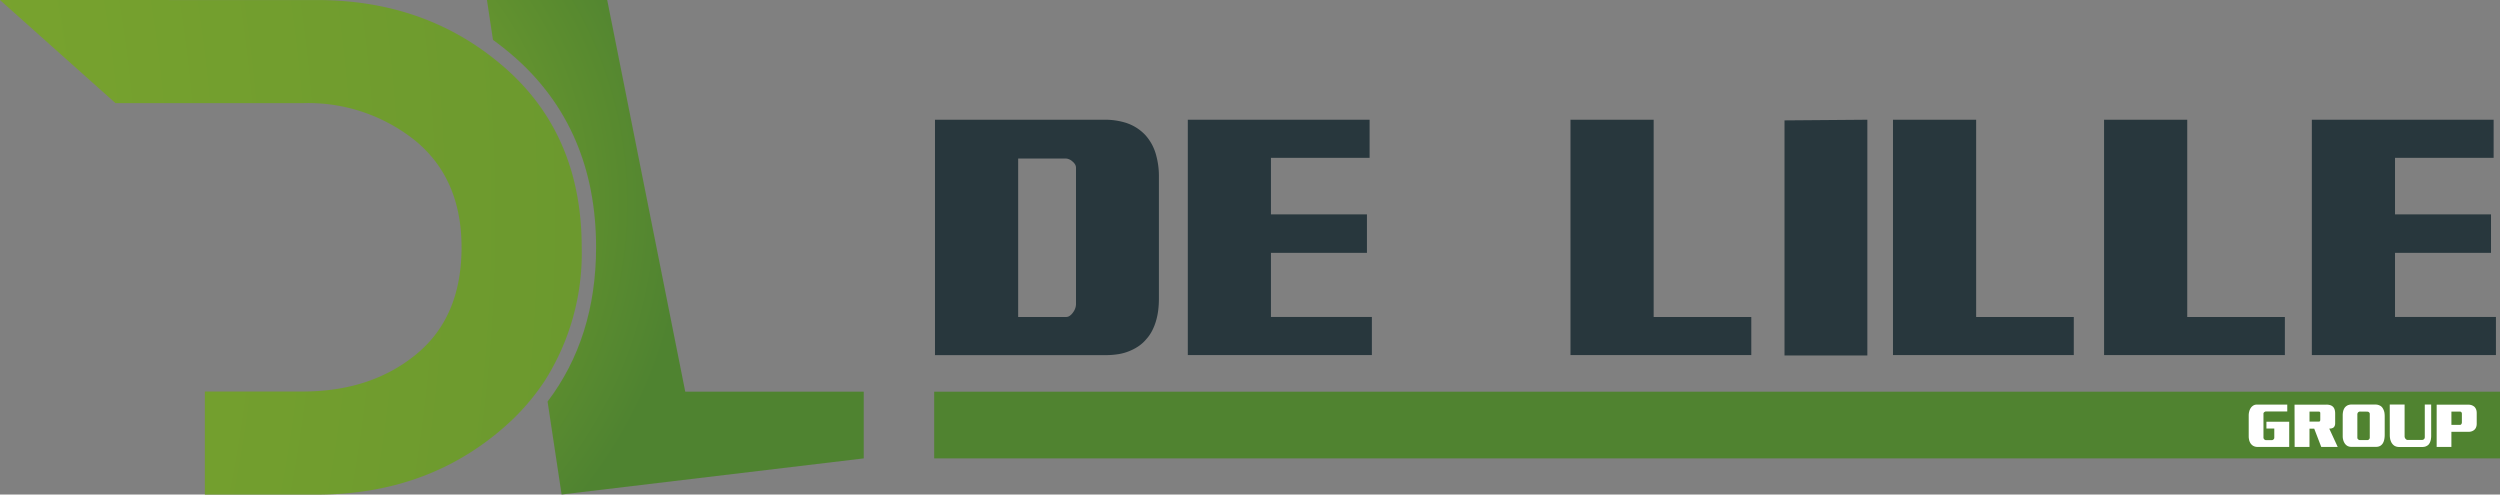 <svg xmlns="http://www.w3.org/2000/svg" xmlns:xlink="http://www.w3.org/1999/xlink" width="308.35" height="61" viewBox="0 0 308.35 61"><rect x="0" y="0" width="308.35" height="61" fill="#808080" stroke="none"/><defs><style>.a{fill:#28373d;}.b{fill:#508330;}.c{fill:#fff;}.d{fill:url(#a);}.e{fill:url(#b);}</style><radialGradient id="a" cx="-0.421" cy="0.411" r="0.944" gradientTransform="translate(-0.156) scale(1.313 1)" gradientUnits="objectBoundingBox"><stop offset="0" stop-color="#91b62c"/><stop offset="1" stop-color="#4f8330"/></radialGradient><radialGradient id="b" cx="-2.413" cy="0.44" r="6.172" gradientTransform="translate(0.075) scale(0.85 1)" xlink:href="#a"/></defs><g transform="translate(-147.521 -240.878)"><g transform="translate(262.842 255.645)"><path class="a" d="M371.722,269.588h21a8.754,8.754,0,0,1,1.2.081,8.554,8.554,0,0,1,1.156.243,5.646,5.646,0,0,1,2.6,1.581,5.96,5.96,0,0,1,1.3,2.393,10.188,10.188,0,0,1,.263,1.237,9.37,9.37,0,0,1,.1,1.4v15.084a12,12,0,0,1-.081,1.439,8.071,8.071,0,0,1-.243,1.237,6.823,6.823,0,0,1-.507,1.318,4.773,4.773,0,0,1-.709,1.034,4.681,4.681,0,0,1-.892.832,5.735,5.735,0,0,1-1.054.588,5.958,5.958,0,0,1-1.5.446,9.854,9.854,0,0,1-1.541.121H371.722Zm10.259,4.785v19.545h5.92a.78.78,0,0,0,.466-.163,1.583,1.583,0,0,0,.385-.405,1.692,1.692,0,0,0,.263-.487,1.575,1.575,0,0,0,.1-.527V275.508A.786.786,0,0,0,389,275.1a1.379,1.379,0,0,0-.325-.365,1.258,1.258,0,0,0-.405-.263,1.177,1.177,0,0,0-.446-.1Z" transform="translate(-371.722 -269.588)"/><path class="a" d="M432.346,269.588h22.423v4.7H442.6v6.974h11.841v4.745H442.6v7.907h12.449v4.7H432.346Z" transform="translate(-401.163 -269.588)"/><path class="a" d="M524.108,269.588h10.259v24.33H546.41v4.7h-22.3Z" transform="translate(-445.726 -269.588)"/><path class="a" d="M575.43,269.669l10.218-.081v29.074H575.43Z" transform="translate(-470.65 -269.588)"/><path class="a" d="M601.444,269.588H611.7v24.33h12.043v4.7h-22.3Z" transform="translate(-483.283 -269.588)"/><path class="a" d="M652.056,269.588h10.259v24.33h12.043v4.7h-22.3Z" transform="translate(-507.862 -269.588)"/><path class="a" d="M701.879,269.588H724.3v4.7H712.137v6.974h11.841v4.745H712.137v7.907h12.449v4.7H701.879Z" transform="translate(-532.058 -269.588)"/></g><rect class="b" width="193.127" height="8.226" transform="translate(262.744 289.189)"/><g transform="translate(424.88 290.772)"><path class="c" d="M691.5,337.893v.847h-2.62a.288.288,0,0,0-.106.022.354.354,0,0,0-.1.059.311.311,0,0,0-.08.08.167.167,0,0,0-.029.095v2.985a.226.226,0,0,0,.026.1.362.362,0,0,0,.069.1.625.625,0,0,0,.095.066.2.2,0,0,0,.1.029h.759a.22.22,0,0,0,.1-.026.321.321,0,0,0,.087-.062.27.27,0,0,0,.069-.088A.212.212,0,0,0,689.9,342v-1.153h-.97v-.839h2.81v3.109h-3.905a1.124,1.124,0,0,1-.266-.029,1.047,1.047,0,0,1-.223-.08.905.905,0,0,1-.208-.142,1.06,1.06,0,0,1-.157-.179,1.156,1.156,0,0,1-.1-.179,1.745,1.745,0,0,1-.07-.186c-.019-.083-.035-.165-.047-.248a1.619,1.619,0,0,1-.019-.241v-2.606a1.911,1.911,0,0,1,.019-.27,1.515,1.515,0,0,1,.055-.248,1.133,1.133,0,0,1,.08-.223,1.23,1.23,0,0,1,.109-.186.814.814,0,0,1,.15-.175,1.266,1.266,0,0,1,.178-.131.846.846,0,0,1,.2-.077.914.914,0,0,1,.215-.025Z" transform="translate(-686.748 -337.886)"/><path class="c" d="M697.731,337.907h3.934a1.519,1.519,0,0,1,.5.073.835.835,0,0,1,.343.226.706.706,0,0,1,.113.171,1.121,1.121,0,0,1,.077.216,1.785,1.785,0,0,1,.044.416v1.073c0,.053,0,.105,0,.156a1.216,1.216,0,0,1-.018.157.7.7,0,0,1-.047.146.549.549,0,0,1-.084.132.4.4,0,0,1-.092.08.464.464,0,0,1-.128.059.662.662,0,0,1-.161.039,1.7,1.7,0,0,1-.2.011l1.044,2.263h-2.029l-.868-2.255h-.584v2.255h-1.832Zm1.847.861V340h1.146a.181.181,0,0,0,.091-.018.139.139,0,0,0,.054-.055.161.161,0,0,0,.029-.073.7.7,0,0,0,.007-.11v-.795a.234.234,0,0,0-.014-.088.143.143,0,0,0-.044-.059.161.161,0,0,0-.069-.029.407.407,0,0,0-.077-.008Z" transform="translate(-692.082 -337.893)"/><path class="c" d="M710.427,337.879h2.854a1.549,1.549,0,0,1,.259.022.929.929,0,0,1,.238.073.9.9,0,0,1,.219.12.819.819,0,0,1,.182.193,1.244,1.244,0,0,1,.131.238,1.621,1.621,0,0,1,.1.3,2.488,2.488,0,0,1,.033.251c.007.09.011.186.011.288v2.248a3,3,0,0,1-.015.314,2.288,2.288,0,0,1-.043.277,1.441,1.441,0,0,1-.087.288,1.348,1.348,0,0,1-.132.237,1.01,1.01,0,0,1-.284.256.97.97,0,0,1-.234.087,1.148,1.148,0,0,1-.27.029h-3.065a.981.981,0,0,1-.23-.026,1.106,1.106,0,0,1-.2-.069.888.888,0,0,1-.211-.147,1.08,1.08,0,0,1-.168-.2,1.8,1.8,0,0,1-.106-.2,1.307,1.307,0,0,1-.076-.223,1.726,1.726,0,0,1-.044-.219,1.606,1.606,0,0,1-.014-.212v-2.583a2.2,2.2,0,0,1,.018-.3,2.1,2.1,0,0,1,.047-.256,1.288,1.288,0,0,1,.091-.241,1.018,1.018,0,0,1,.12-.19.959.959,0,0,1,.16-.153,1.006,1.006,0,0,1,.183-.11,1.322,1.322,0,0,1,.262-.076A1.539,1.539,0,0,1,710.427,337.879Zm.985.868a.3.3,0,0,0-.128.026.455.455,0,0,0-.1.062.335.335,0,0,0-.077.121.375.375,0,0,0-.026.135v2.9a.189.189,0,0,0,.029.1.339.339,0,0,0,.161.146.229.229,0,0,0,.1.026h.978a.188.188,0,0,0,.1-.03.352.352,0,0,0,.084-.073.267.267,0,0,0,.058-.087.251.251,0,0,0,.022-.1v-2.941a.255.255,0,0,0-.022-.1.235.235,0,0,0-.066-.087.333.333,0,0,0-.087-.062.213.213,0,0,0-.095-.026Z" transform="translate(-697.684 -337.879)"/><path class="c" d="M720.562,337.879h1.832v3.933a.413.413,0,0,0,.026.143.494.494,0,0,0,.069.128.421.421,0,0,0,.128.12.291.291,0,0,0,.156.047h1.737a.425.425,0,0,0,.154-.026.408.408,0,0,0,.11-.062.3.3,0,0,0,.084-.12.427.427,0,0,0,.025-.143v-4.021h.788v3.853c0,.078,0,.16-.011.245s-.018.169-.033.251a2.288,2.288,0,0,1-.073.245,1.1,1.1,0,0,1-.117.23.653.653,0,0,1-.132.16.784.784,0,0,1-.182.124.868.868,0,0,1-.259.1,1.573,1.573,0,0,1-.332.032h-2.773a1.484,1.484,0,0,1-.307-.029A1.061,1.061,0,0,1,721.2,343a.964.964,0,0,1-.2-.143,1.072,1.072,0,0,1-.156-.179,1.03,1.03,0,0,1-.131-.237,2.457,2.457,0,0,1-.088-.259,2.47,2.47,0,0,1-.058-.525Z" transform="translate(-703.169 -337.879)"/><path class="c" d="M731.813,337.907h3.868a1.609,1.609,0,0,1,.212.015,1.358,1.358,0,0,1,.211.044,1.312,1.312,0,0,1,.2.091,1,1,0,0,1,.179.128,1.34,1.34,0,0,1,.109.142.916.916,0,0,1,.087.172,1.057,1.057,0,0,1,.055.208,1.561,1.561,0,0,1,.018.245v1.3a1.447,1.447,0,0,1-.018.233.9.9,0,0,1-.055.2.7.7,0,0,1-.08.164.868.868,0,0,1-.11.135.794.794,0,0,1-.142.113,1.169,1.169,0,0,1-.165.084,1.107,1.107,0,0,1-.226.062,1.559,1.559,0,0,1-.233.018h-2.094v1.861h-1.818Zm1.818.861V340.4h1.08a.135.135,0,0,0,.084-.029.276.276,0,0,0,.069-.073.323.323,0,0,0,.044-.1.331.331,0,0,0,.014-.095v-1.08a.293.293,0,0,0-.018-.106.21.21,0,0,0-.047-.076.189.189,0,0,0-.07-.055.191.191,0,0,0-.077-.018Z" transform="translate(-708.633 -337.893)"/></g><g transform="translate(147.521 240.878)"><path class="d" d="M279.12,240.878H264.289l.742,4.919q1.335.964,2.6,2.066c6.714,5.871,10.118,13.782,10.118,23.515,0,7.423-2.014,13.8-5.983,19.028l1.73,11.462,37.264-4.452V289.19H288.748Z" transform="translate(-204.228 -240.878)"/><path class="e" d="M209.755,249.2c-.345-.3-.7-.593-1.05-.878q-9.211-7.437-22.135-7.44H147.521l14.246,12.716h23.082a21.126,21.126,0,0,1,13.959,4.685q5.639,4.686,5.641,13.1,0,8.606-5.594,13.195t-14.007,4.589h-12.06v12.716H186.57q13.671,0,23.185-8.366a28.013,28.013,0,0,0,4.921-5.618,29.311,29.311,0,0,0,4.592-16.516Q219.269,257.516,209.755,249.2Z" transform="translate(-147.521 -240.878)"/></g></g></svg>